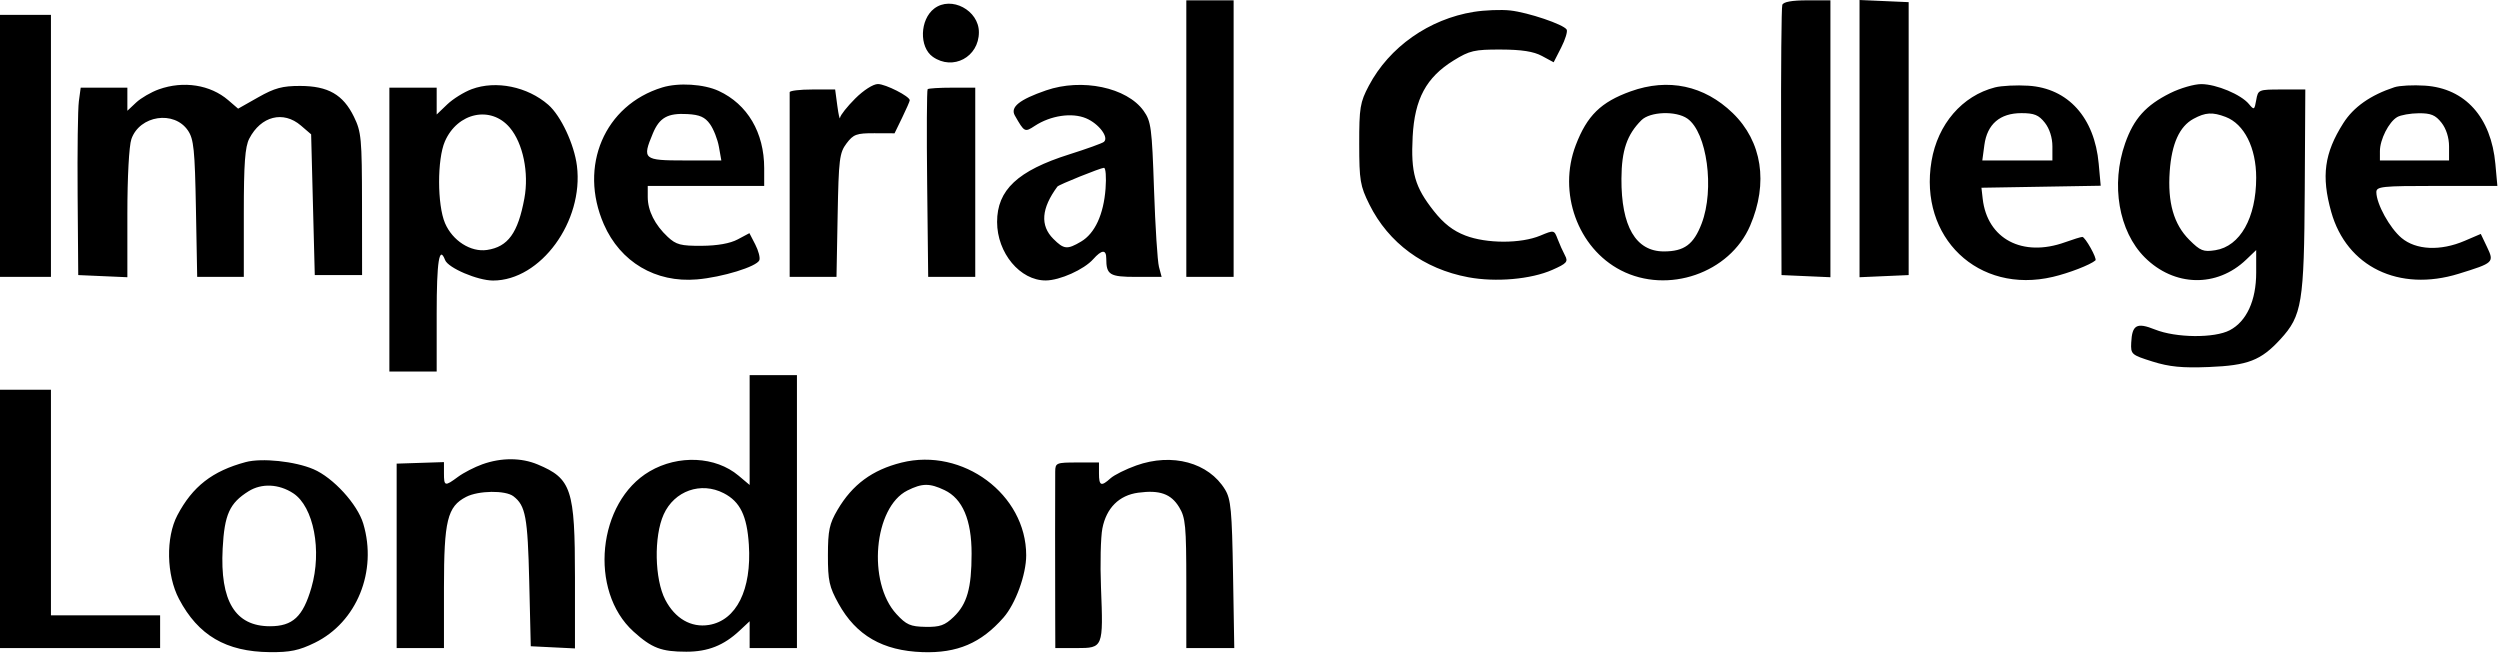 <?xml version="1.0" encoding="UTF-8"?> <svg xmlns="http://www.w3.org/2000/svg" width="687" height="180" viewBox="0 0 687 180" fill="none"> <path fill-rule="evenodd" clip-rule="evenodd" d="M326 38.091V76.091H332.5H339V38.091V0.091H332.5H326V38.091ZM489.776 1.341C489.535 2.029 489.388 19.016 489.449 39.091L489.56 75.591L496.28 75.887L503 76.182V38.137V0.091H496.607C492.393 0.091 490.065 0.517 489.776 1.341ZM511 38.091V76.182L517.75 75.887L524.5 75.591V38.091V0.591L517.75 0.295L511 0V38.091ZM256.736 2.341C252.761 5.36 252.537 12.953 256.345 15.62C261.871 19.491 269 15.677 269 8.849C269 2.827 261.404 -1.204 256.736 2.341ZM405 3.261C392.714 5.229 381.766 12.932 376.157 23.557C373.744 28.129 373.501 29.601 373.512 39.591C373.523 49.602 373.774 51.094 376.307 56.189C381.573 66.781 391.262 73.907 403.5 76.19C411.064 77.601 420.718 76.752 426.579 74.159C430.573 72.392 430.982 71.926 430.054 70.191C429.475 69.11 428.568 67.086 428.039 65.693C427.084 63.183 427.044 63.175 423.288 64.745C417.947 66.978 408.527 66.97 402.69 64.728C399.297 63.424 396.743 61.442 394.022 58C388.785 51.374 387.676 47.478 388.199 37.528C388.741 27.189 391.93 21.264 399.453 16.617C403.86 13.895 405.163 13.593 412.426 13.615C418.155 13.632 421.436 14.144 423.724 15.377L426.947 17.115L429.011 13.069C430.147 10.843 430.825 8.617 430.519 8.121C429.639 6.698 419.945 3.421 415 2.876C412.525 2.604 408.025 2.777 405 3.261ZM0 40.091V76.091H7H14V40.091V4.091H7H0V40.091ZM43.655 24.55C41.541 25.304 38.728 26.937 37.405 28.18L35 30.44V27.265V24.091H28.588H22.176L21.669 27.841C21.391 29.904 21.239 41.491 21.331 53.591L21.5 75.591L28.25 75.887L35 76.182V58.786C35 48.633 35.462 40.066 36.108 38.21C38.378 31.698 47.857 30.27 51.651 35.868C53.247 38.223 53.543 41.127 53.842 57.341L54.187 76.091H60.594H67V58.541C67 44.927 67.335 40.344 68.494 38.102C71.703 31.897 77.849 30.339 82.694 34.502L85.5 36.913L86 56.252L86.5 75.591H93H99.5L99.48 56.091C99.462 38.029 99.298 36.258 97.252 32.069C94.284 25.995 90.163 23.634 82.5 23.616C77.608 23.605 75.479 24.18 70.968 26.732L65.435 29.862L62.716 27.523C57.79 23.286 50.423 22.137 43.655 24.55ZM129.637 24.499C127.513 25.287 124.475 27.178 122.887 28.699L120 31.465V27.778V24.091H113.5H107V63.091V102.091H113.5H120V86.091C120 71.817 120.714 67.298 122.312 71.463C123.145 73.631 131.251 77.091 135.5 77.091C148.559 77.091 160.447 60.827 158.54 45.567C157.801 39.652 154.119 31.802 150.671 28.795C144.946 23.8 136.285 22.03 129.637 24.499ZM182 24.026C166.121 28.874 158.948 45.672 165.938 61.642C170.476 72.009 180.156 77.742 191.5 76.782C198.488 76.19 207.996 73.264 208.675 71.496C208.933 70.823 208.423 68.876 207.542 67.171L205.939 64.071L202.719 65.788C200.637 66.899 197.145 67.521 192.833 67.548C187.07 67.585 185.804 67.252 183.488 65.091C179.955 61.793 178 57.892 178 54.141V51.091H194H210V46.217C210 36.436 205.417 28.652 197.5 24.987C193.409 23.093 186.467 22.663 182 24.026ZM235 27.091C232.8 29.291 230.932 31.654 230.85 32.341C230.767 33.029 230.43 31.566 230.1 29.091L229.5 24.591H223.25C219.813 24.591 217 24.928 217 25.341C217 25.754 217 37.341 217 51.091V76.091H223.434H229.868L230.184 59.161C230.472 43.724 230.688 41.981 232.625 39.411C234.512 36.907 235.371 36.593 240.287 36.612L245.824 36.633L247.912 32.335C249.06 29.972 250 27.818 250 27.55C250 26.479 243.36 23.098 241.25 23.095C239.955 23.093 237.302 24.789 235 27.091ZM287.444 24.842C280.116 27.377 277.562 29.435 278.88 31.746C281.516 36.365 281.592 36.405 284.354 34.595C288.708 31.742 294.543 30.873 298.433 32.498C301.948 33.967 304.829 37.779 303.343 38.995C302.879 39.375 298.611 40.914 293.858 42.415C279.669 46.897 273.999 52.201 274.002 60.989C274.004 69.522 280.333 77.119 287.398 77.069C291.26 77.042 297.879 74.071 300.405 71.232C302.765 68.58 304 68.503 304 71.009C304 75.534 304.901 76.091 312.215 76.091H319.217L318.484 73.341C318.081 71.828 317.47 62.266 317.126 52.091C316.551 35.107 316.317 33.335 314.27 30.464C309.673 24.02 297.308 21.429 287.444 24.842ZM448.104 25.104C439.925 28.046 436.127 31.766 433.023 39.879C428.042 52.896 433.548 68.17 445.428 74.29C458.317 80.929 475.33 75.051 480.935 62.021C485.983 50.286 484.221 38.883 476.152 31.071C468.324 23.492 458.436 21.388 448.104 25.104ZM548.236 24.011C539.217 26.313 532.491 34.114 530.784 44.253C527.245 65.273 543.625 80.907 564.133 76.085C568.57 75.041 574.409 72.78 575.824 71.557C576.358 71.095 573.007 65.09 572.224 65.106C571.826 65.114 569.7 65.77 567.5 66.562C555.777 70.785 546.093 65.67 544.84 54.591L544.5 51.591L560.887 51.316L577.273 51.04L576.723 44.971C575.574 32.301 568.309 24.247 557.405 23.554C554.157 23.347 550.031 23.553 548.236 24.011ZM596.39 25.584C589.674 28.931 586.37 32.607 583.989 39.382C580.013 50.695 582.222 63.576 589.364 70.718C597.46 78.814 609.18 79.08 617.25 71.351L620 68.717V74.944C620 82.581 617.361 88.326 612.74 90.748C608.511 92.966 597.959 92.864 592.185 90.55C587.17 88.541 585.897 89.247 585.659 94.167C585.505 97.354 585.697 97.524 591.5 99.349C596.132 100.806 599.667 101.15 607 100.857C617.735 100.43 621.306 99.045 626.638 93.242C632.601 86.753 633.169 83.286 633.344 52.301L633.5 24.591H627.01C620.629 24.591 620.511 24.64 620.01 27.497C619.53 30.235 619.413 30.299 618 28.589C615.839 25.974 609.08 23.139 604.946 23.113C602.992 23.101 599.142 24.213 596.39 25.584ZM658 23.967C651.408 26.136 646.756 29.406 643.936 33.853C638.717 42.083 637.859 48.393 640.621 58.237C644.852 73.315 659.247 80.299 675.645 75.231C685.326 72.238 685.456 72.115 683.418 67.842L681.721 64.282L677.277 66.186C670.627 69.037 663.908 68.726 659.934 65.382C656.687 62.65 653.063 56.074 653.022 52.841C653.002 51.244 654.451 51.091 669.639 51.091H686.278L685.731 45.062C684.567 32.22 677.429 24.27 666.405 23.537C663.157 23.321 659.375 23.514 658 23.967ZM254.917 24.506C254.688 24.735 254.627 36.435 254.783 50.506L255.066 76.091H261.533H268V50.091V24.091H261.667C258.183 24.091 255.146 24.278 254.917 24.506ZM140.097 35.081C143.726 39.368 145.398 47.488 144.099 54.515C142.337 64.044 139.6 67.826 133.839 68.687C129.368 69.356 124.353 66.157 122.289 61.319C120.14 56.282 120.121 43.761 122.255 38.863C125.731 30.887 134.903 28.943 140.097 35.081ZM195.097 34.091C196.087 35.466 197.195 38.279 197.559 40.341L198.223 44.091H188.111C176.782 44.091 176.428 43.789 179.406 36.661C181.225 32.308 183.481 31.045 188.899 31.346C192.281 31.534 193.715 32.169 195.097 34.091ZM463.694 32.589C469.092 36.37 471.215 52.002 467.612 61.436C465.418 67.181 462.827 69.091 457.23 69.091C449.512 69.091 445.502 62.212 445.572 49.091C445.613 41.325 447.089 37.002 451.053 33.038C453.439 30.652 460.567 30.399 463.694 32.589ZM561.927 33.726C563.212 35.359 564 37.83 564 40.226V44.091H554.368H544.737L545.306 39.843C546.075 34.113 549.589 31.091 555.483 31.091C559.015 31.091 560.253 31.597 561.927 33.726ZM611.603 32.13C616.723 34.077 620 40.601 620 48.847C620 59.859 615.589 67.684 608.777 68.757C605.489 69.275 604.65 68.941 601.616 65.907C597.341 61.632 595.632 55.649 596.238 47.083C596.775 39.491 598.924 34.739 602.763 32.656C606.056 30.869 607.985 30.755 611.603 32.13ZM670.927 33.726C672.212 35.359 673 37.83 673 40.226V44.091H663.5H654V41.541C654 38.341 656.448 33.512 658.75 32.171C659.712 31.61 662.38 31.138 664.677 31.121C668.02 31.097 669.269 31.618 670.927 33.726ZM303.807 51.841C303.271 58.951 300.868 64.147 297.08 66.385C293.269 68.636 292.366 68.548 289.455 65.636C285.787 61.969 286.154 57.264 290.576 51.267C290.955 50.752 302.407 46.141 303.37 46.115C303.849 46.102 304.045 48.678 303.807 51.841ZM206 118.18V133.269L202.955 130.706C196.64 125.392 186.412 124.901 178.511 129.532C164.177 137.932 161.724 162.382 174.095 173.558C179.122 178.099 181.725 179.091 188.615 179.091C194.543 179.091 198.892 177.367 203.25 173.29L206 170.717V174.404V178.091H212.5H219V140.591V103.091H212.5H206V118.18ZM0 142.591V178.091H22H44V173.591V169.091H29H14V138.091V107.091H7H0V142.591ZM67.5 126.985C58.353 129.445 52.917 133.678 48.743 141.591C45.529 147.685 45.728 158.027 49.187 164.591C54.467 174.612 62.121 179.096 74.139 179.208C79.73 179.261 82.174 178.751 86.511 176.629C98.056 170.981 103.747 156.99 99.824 143.898C98.219 138.539 91.569 131.264 86.156 128.944C81.051 126.755 71.92 125.797 67.5 126.985ZM132.572 127.578C130.412 128.348 127.393 129.903 125.863 131.034C122.237 133.715 122 133.653 122 130.038V126.985L115.5 127.196L109 127.406V152.749V178.091H115.5H122V161.492C122 143.044 122.935 139.21 128.085 136.547C131.485 134.789 138.895 134.69 141.087 136.373C144.434 138.943 145.012 142.055 145.433 159.784L145.856 177.591L151.928 177.889L158 178.186V158.761C158 134.413 157.045 131.515 147.746 127.629C143.232 125.743 137.774 125.725 132.572 127.578ZM247.718 127.125C239.684 129.139 234.239 133.159 230.167 140.084C227.91 143.923 227.523 145.742 227.513 152.584C227.502 159.585 227.869 161.257 230.436 165.892C235.271 174.618 242.579 178.836 253.507 179.206C263.043 179.529 269.591 176.738 275.749 169.724C279.07 165.942 282 157.91 282 152.591C282 135.853 264.565 122.902 247.718 127.125ZM312.248 127.911C309.359 128.942 306.173 130.529 305.169 131.438C302.593 133.769 302 133.517 302 130.091V127.091H296C290.275 127.091 289.999 127.205 289.971 129.591C289.954 130.966 289.941 138.616 289.941 146.591C289.941 154.566 289.954 164.916 289.971 169.591L290 178.091H295.892C303.152 178.091 303.201 177.968 302.55 161.39C302.295 154.901 302.466 147.627 302.93 145.227C304.018 139.598 307.525 136.098 312.787 135.393C318.684 134.602 321.791 135.701 324.027 139.368C325.786 142.252 325.993 144.46 325.996 160.341L326 178.091H332.589H339.178L338.839 157.841C338.545 140.31 338.252 137.182 336.655 134.545C332.15 127.108 322.13 124.385 312.248 127.911ZM80.585 135.555C86.2 139.234 88.525 151.335 85.569 161.503C83.249 169.482 80.443 172.091 74.18 172.091C64.628 172.091 60.429 165.185 61.188 150.722C61.679 141.371 63.086 138.261 68.304 134.995C71.89 132.751 76.636 132.967 80.585 135.555ZM259.555 134.684C264.514 137.037 267.001 142.879 266.994 152.157C266.987 161.638 265.751 165.998 262.068 169.526C259.631 171.861 258.294 172.332 254.312 172.26C250.17 172.185 249.061 171.696 246.346 168.751C238.29 160.012 240.121 139.39 249.362 134.783C253.427 132.757 255.452 132.737 259.555 134.684ZM198.901 135.54C203.393 137.863 205.277 141.731 205.787 149.677C206.581 162.043 202.364 170.509 194.798 171.736C189.92 172.528 185.502 169.978 182.819 164.82C179.877 159.166 179.653 147.412 182.372 141.377C185.305 134.87 192.614 132.289 198.901 135.54Z" fill="black"></path> </svg> 